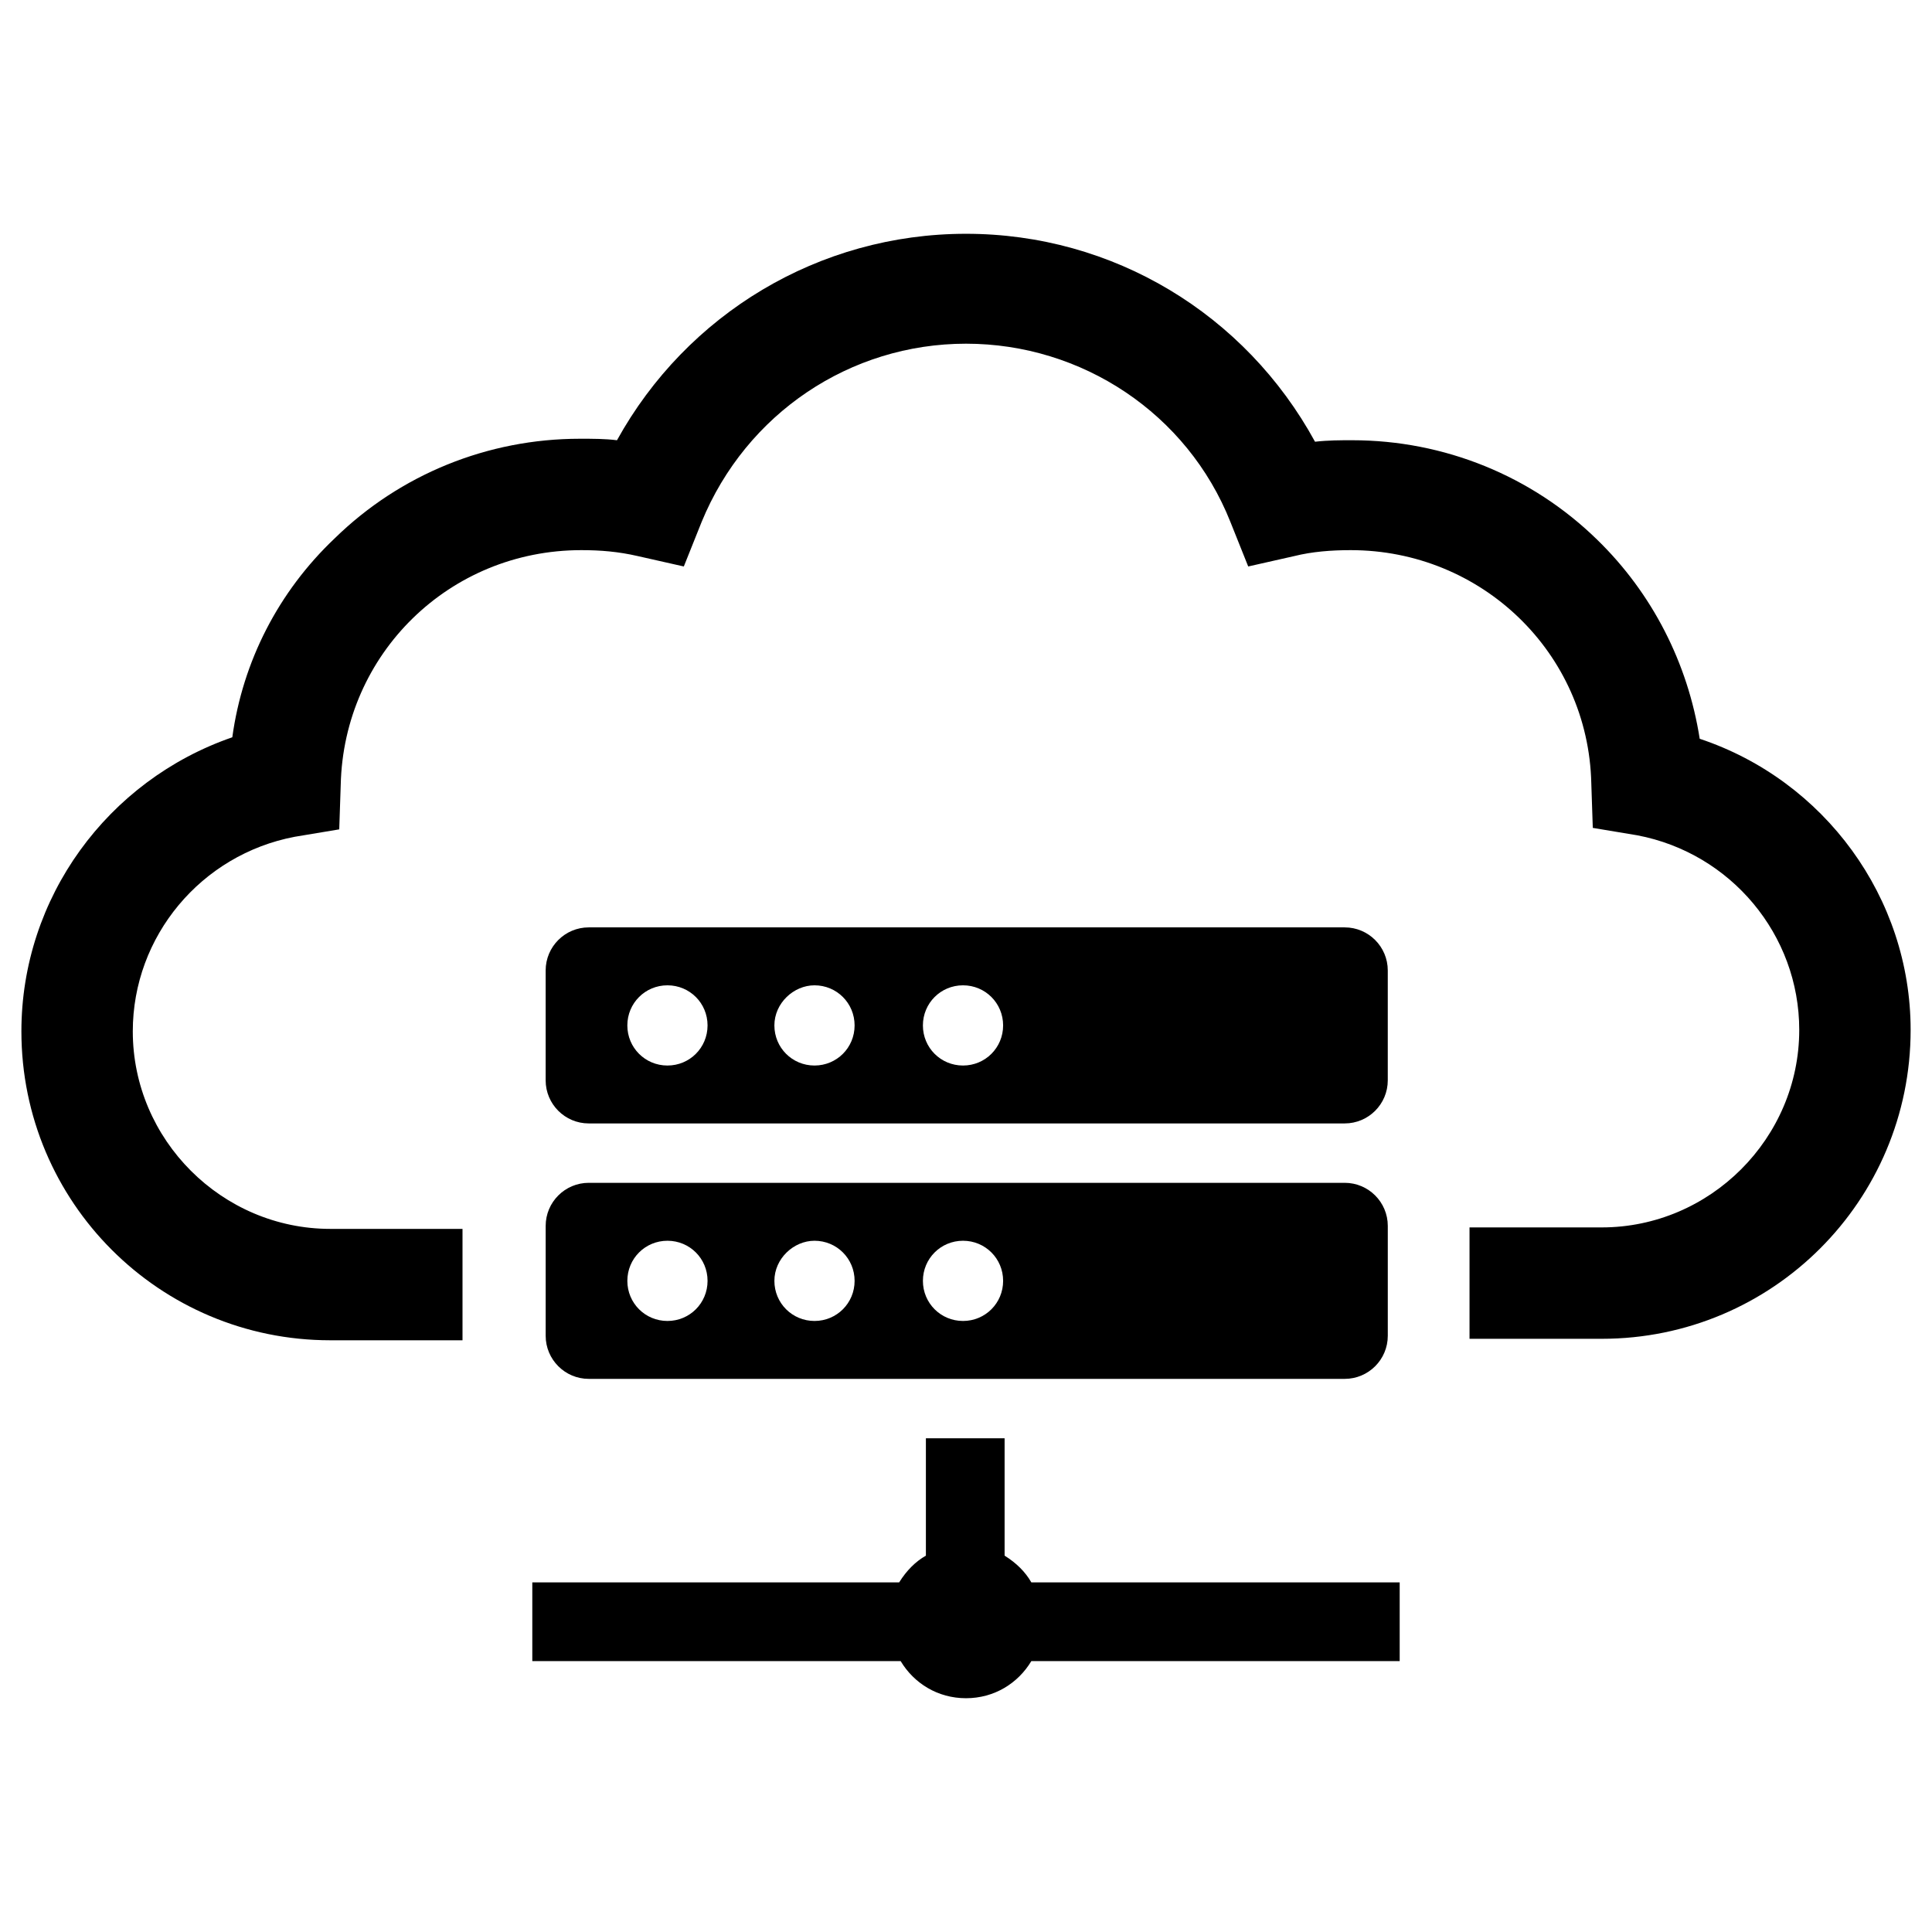 <?xml version="1.0" encoding="UTF-8"?>
<!-- Uploaded to: ICON Repo, www.svgrepo.com, Generator: ICON Repo Mixer Tools -->
<svg fill="#000000" width="800px" height="800px" version="1.1" viewBox="144 144 512 512" xmlns="http://www.w3.org/2000/svg">
 <g>
  <path d="m594.44 339.78c-3.148-20.074-12.594-38.574-27.16-52.742-17.32-16.926-40.539-26.371-64.945-26.371-3.148 0-6.297 0-9.84 0.395-18.496-33.852-53.527-55.105-92.492-55.105s-73.996 21.254-92.496 54.711c-3.148-0.395-6.297-0.395-9.84-0.395-24.402 0-47.625 9.445-64.945 26.371-14.957 14.168-24.402 32.668-27.16 52.742-33.062 11.414-55.891 42.512-55.891 77.934 0 45.266 36.605 81.867 81.867 81.867h35.031v-29.52h-35.031c-28.734 0-52.348-23.617-52.348-52.348 0-25.191 18.105-46.84 42.902-51.562l11.809-1.969 0.395-11.809c0.785-34.633 28.73-62.188 63.762-62.188 5.117 0 9.84 0.395 14.957 1.574l12.203 2.754 4.723-11.809c11.809-28.734 39.359-47.23 70.062-47.23 30.699 0 58.648 18.5 70.062 47.23l4.723 11.809 12.203-2.754c4.723-1.18 9.84-1.574 14.957-1.574 34.637 0 62.977 27.16 63.762 61.797l0.395 11.809 11.809 1.969c24.797 4.723 42.902 26.371 42.902 51.562 0 28.734-23.617 52.348-52.348 52.348h-35.031v29.52h35.031c45.266 0 81.867-36.605 81.867-81.867-0.004-35.031-22.832-66.129-55.895-77.148z"/>
  <path d="m300.02 441.72h200.34c6.297 0 11.414-5.117 11.414-11.414v-29.125c0-6.297-5.117-11.414-11.414-11.414h-200.34c-6.297 0-11.414 5.117-11.414 11.414v29.125c0 6.297 5.117 11.414 11.414 11.414zm99.188-36.602c5.902 0 10.629 4.723 10.629 10.629 0 5.902-4.723 10.629-10.629 10.629-5.902 0-10.629-4.723-10.629-10.629 0.004-5.906 4.727-10.629 10.629-10.629zm-39.359 0c5.902 0 10.629 4.723 10.629 10.629 0 5.902-4.723 10.629-10.629 10.629-5.902 0-10.629-4.723-10.629-10.629s5.117-10.629 10.629-10.629zm-38.969 0c5.902 0 10.629 4.723 10.629 10.629 0 5.902-4.723 10.629-10.629 10.629-5.902 0-10.629-4.723-10.629-10.629 0.004-5.906 4.727-10.629 10.629-10.629z"/>
  <path d="m288.61 498c0 6.297 5.117 11.414 11.414 11.414h200.34c6.297 0 11.414-5.117 11.414-11.414v-29.125c0-6.297-5.117-11.414-11.414-11.414h-200.34c-6.297 0-11.414 5.117-11.414 11.414zm110.6-25.188c5.902 0 10.629 4.723 10.629 10.629 0 5.902-4.723 10.629-10.629 10.629-5.902 0-10.629-4.723-10.629-10.629 0.004-5.906 4.727-10.629 10.629-10.629zm-39.359 0c5.902 0 10.629 4.723 10.629 10.629 0 5.902-4.723 10.629-10.629 10.629-5.902 0-10.629-4.723-10.629-10.629s5.117-10.629 10.629-10.629zm-38.969 0c5.902 0 10.629 4.723 10.629 10.629 0 5.902-4.723 10.629-10.629 10.629-5.902 0-10.629-4.723-10.629-10.629 0.004-5.906 4.727-10.629 10.629-10.629z"/>
  <path d="m410.23 556.26v-31.094h-20.859v31.094c-2.754 1.574-5.117 3.938-7.086 7.086h-97.219v20.859h97.613c3.543 5.902 9.84 9.84 17.32 9.84 7.477 0 13.777-3.938 17.32-9.84h97.613v-20.859h-97.617c-1.574-2.758-3.934-5.117-7.086-7.086z"/>
 </g>
</svg>